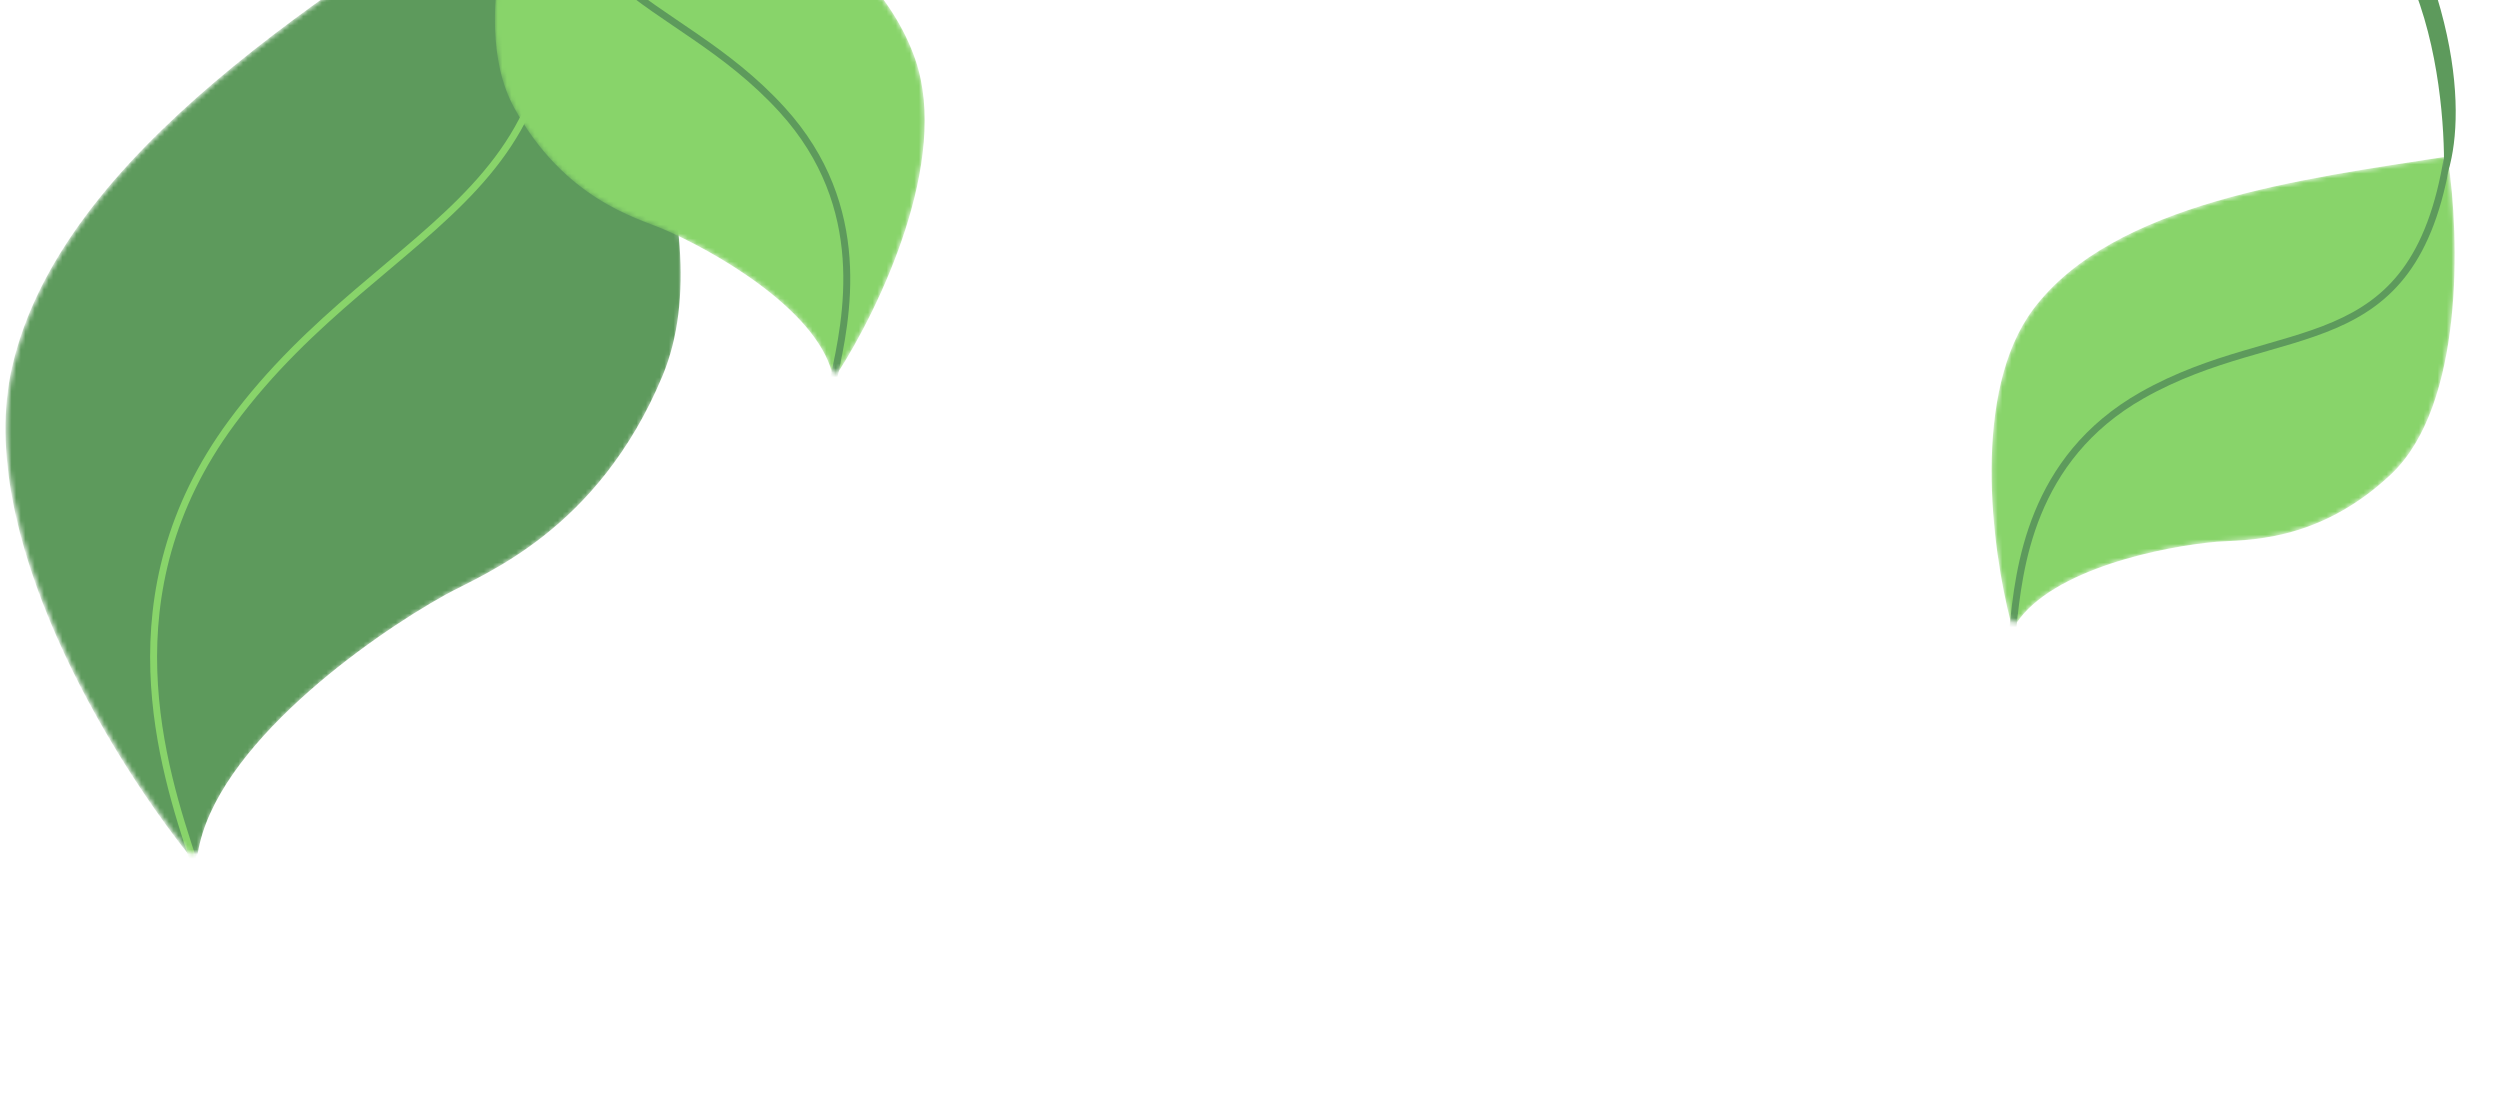 <svg width="540" height="240" viewBox="0 0 540 240" fill="none" xmlns="http://www.w3.org/2000/svg">
<g clip-path="url(#clip0_12553_24114)">
<mask id="mask0_12553_24114" style="mask-type:alpha" maskUnits="userSpaceOnUse" x="1" y="-31" width="147" height="216">
<path d="M2.891 79.203C-5.234 114.756 23.233 161.962 40.441 183.775C41.257 184.811 42.956 184.283 43.223 182.992C47.902 160.389 80.165 137.41 96.517 128.365C104.632 123.877 129.399 114.63 143.371 81.109C157.105 48.156 131.54 -5.516 116.331 -29.452C115.898 -30.133 115.014 -30.313 114.336 -29.875C71.488 -2.196 13.411 33.176 2.891 79.203Z" fill="#88D46A"/>
</mask>
<g mask="url(#mask0_12553_24114)">
<path d="M2.617 79.281C-5.627 115.352 23.797 163.42 40.912 184.792C41.461 185.478 42.586 185.129 42.727 184.261C46.489 161.279 79.603 137.647 96.243 128.443C104.357 123.955 129.125 114.708 143.096 81.188C156.91 48.045 130.971 -6.055 115.795 -29.783C115.505 -30.237 114.92 -30.352 114.468 -30.06C71.582 -2.342 13.17 33.108 2.617 79.281Z" fill="#5D9A5C"/>
<path d="M41.101 186.234C41.23 186.628 41.654 186.842 42.048 186.712C42.441 186.583 42.655 186.159 42.526 185.766L41.101 186.234ZM49.987 91.338L50.591 91.782L49.987 91.338ZM42.526 185.766C35.901 165.625 23.66 128.352 50.591 91.782L49.383 90.893C21.958 128.133 34.482 166.111 41.101 186.234L42.526 185.766ZM50.591 91.782C59.033 80.318 68.507 71.546 77.692 63.668C86.855 55.809 95.79 48.795 103.026 40.923C110.284 33.026 115.882 24.218 118.399 12.706C120.914 1.204 120.339 -12.926 115.375 -31.45L113.926 -31.062C118.85 -12.687 119.382 1.189 116.934 12.385C114.488 23.57 109.054 32.148 101.922 39.908C94.766 47.694 85.951 54.608 76.715 62.529C67.501 70.432 57.927 79.292 49.383 90.893L50.591 91.782Z" fill="#88D46A"/>
</g>
<path d="M508.96 -37.099C534.312 2.248 532.063 30.548 527.77 39.779C528.217 33.22 527.837 16.299 522.734 1.094C516.357 -17.913 503.384 -28.895 490.658 -58.948C480.477 -82.991 487.066 -97.174 491.633 -101.26C486.846 -96.267 483.608 -76.445 508.96 -37.099Z" fill="#5D9A5C"/>
<mask id="mask1_12553_24114" style="mask-type:alpha" maskUnits="userSpaceOnUse" x="430" y="33" width="101" height="102">
<path d="M439.252 66.716C425.975 84.37 430.063 117.515 434.19 133.818C434.385 134.585 435.444 134.711 435.906 134.069C444.065 122.717 467.592 117.978 478.87 117.015C484.465 116.538 500.44 117.543 516.442 102.462C532.176 87.634 531.295 51.64 528.796 34.655C528.726 34.176 528.285 33.861 527.806 33.935C497.283 38.656 456.435 43.867 439.252 66.716Z" fill="#88D46A"/>
</mask>
<g mask="url(#mask1_12553_24114)">
<path d="M439.252 66.716C425.783 84.626 430.185 118.478 434.37 134.515C434.503 135.025 435.204 135.109 435.494 134.668C443.242 122.884 467.395 117.994 478.87 117.015C484.465 116.538 500.44 117.543 516.442 102.462C532.265 87.549 531.284 51.23 528.754 34.367C528.706 34.047 528.413 33.841 528.094 33.89C497.54 38.623 456.489 43.795 439.252 66.716Z" fill="#88D46A"/>
<path d="M434.037 135.622C433.995 136.034 434.294 136.402 434.706 136.444C435.118 136.487 435.487 136.187 435.529 135.775L434.037 135.622ZM462.679 85.385L463.049 86.037L462.679 85.385ZM435.529 135.775C436.841 123 439.272 99.522 463.049 86.037L462.309 84.732C437.808 98.628 435.347 122.866 434.037 135.622L435.529 135.775ZM463.049 86.037C470.518 81.801 477.896 79.298 484.912 77.213C491.901 75.137 498.602 73.458 504.568 70.884C510.564 68.296 515.882 64.781 520.156 58.985C524.423 53.198 527.607 45.195 529.443 33.699L527.961 33.462C526.15 44.806 523.03 52.559 518.949 58.095C514.874 63.621 509.799 66.993 503.973 69.507C498.116 72.034 491.565 73.672 484.485 75.776C477.432 77.871 469.926 80.412 462.309 84.732L463.049 86.037Z" fill="#5D9A5C"/>
</g>
<mask id="mask2_12553_24114" style="mask-type:alpha" maskUnits="userSpaceOnUse" x="106" y="-48" width="94" height="129">
<path d="M197.74 12.96C205.069 34.446 190.463 65.525 181.236 80.093C180.813 80.762 179.767 80.553 179.53 79.797C175.232 66.096 153.747 53.938 143.036 49.394C137.73 47.143 121.822 43.026 111.022 23.206C100.398 3.71 112.759 -31.149 120.615 -46.914C120.832 -47.348 121.348 -47.51 121.78 -47.291C150.056 -32.943 188.264 -14.823 197.74 12.96Z" fill="#88D46A"/>
</mask>
<g mask="url(#mask2_12553_24114)">
<path d="M197.74 12.96C205.172 34.749 190.046 66.406 180.848 80.701C180.563 81.145 179.871 81.005 179.734 80.495C175.963 66.51 153.928 54.015 143.036 49.394C137.73 47.143 121.822 43.026 111.022 23.206C100.339 3.602 112.896 -31.536 120.746 -47.175C120.891 -47.463 121.233 -47.568 121.521 -47.422C149.822 -33.054 188.235 -14.908 197.74 12.96Z" fill="#88D46A"/>
<path d="M180.821 81.847C180.733 82.251 180.334 82.508 179.929 82.42C179.524 82.333 179.267 81.933 179.355 81.528L180.821 81.847ZM168.926 23.697L168.371 24.202L168.926 23.697ZM179.355 81.528C182.151 68.647 187.274 44.954 168.371 24.202L169.48 23.192C188.943 44.559 183.613 68.983 180.821 81.847L179.355 81.528ZM168.371 24.202C162.434 17.684 156.032 12.886 149.852 8.614C143.695 4.357 137.694 0.582 132.696 -3.832C127.673 -8.269 123.609 -13.393 121.29 -20.407C118.975 -27.411 118.421 -36.232 120.299 -48.032L121.78 -47.797C119.927 -36.149 120.497 -27.585 122.714 -20.878C124.928 -14.182 128.805 -9.27 133.689 -4.957C138.598 -0.621 144.469 3.069 150.705 7.38C156.917 11.674 163.428 16.548 169.48 23.192L168.371 24.202Z" fill="#5D9A5C"/>
</g>
</g>
<defs>
<clipPath id="clip0_12553_24114">
<rect width="540" height="240" fill="white"/>
</clipPath>
</defs>
</svg>
